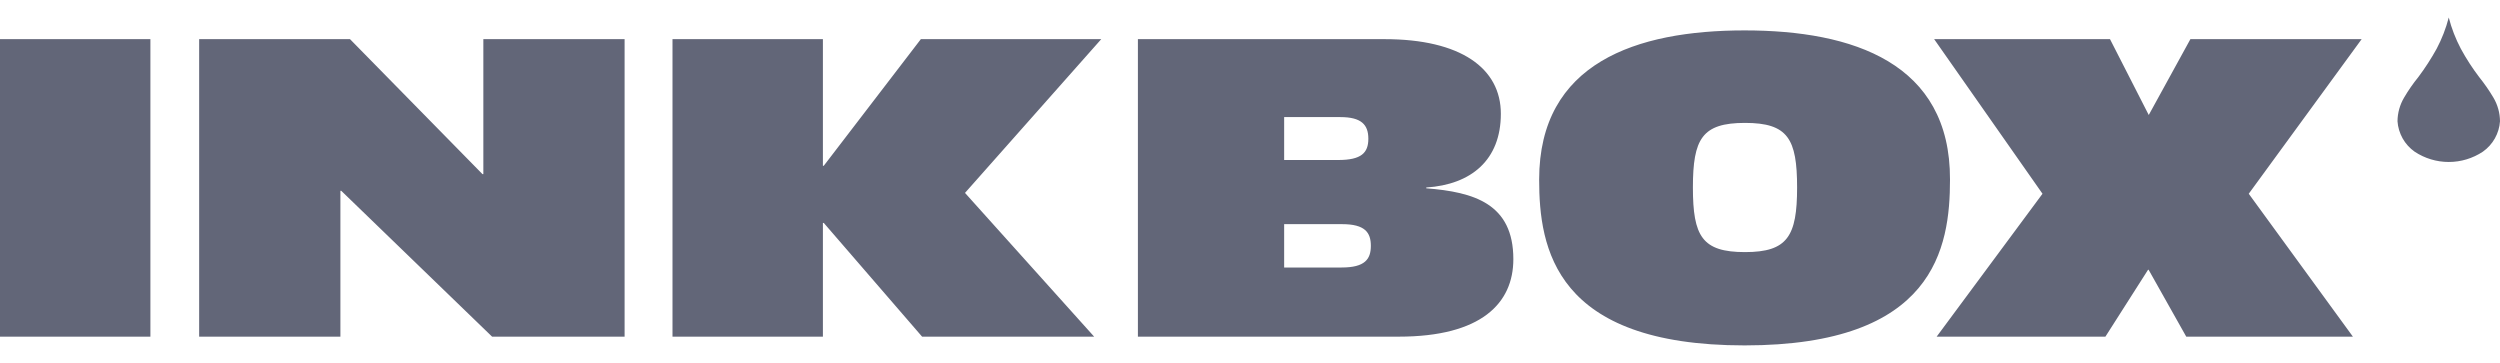 <svg width="62" height="9" viewBox="0 0 62 9" fill="none" xmlns="http://www.w3.org/2000/svg">
<g clip-path="url(#clip0_2008_2462)">
<path d="M0 0.971H3.73V8.349H0V0.971ZM4.939 0.971H8.68L11.966 4.319H11.987V0.971H15.49V8.349H12.204L8.463 4.732H8.442V8.349H4.939V0.971ZM16.678 0.971H20.408V4.112H20.429L22.837 0.971H27.311L23.932 4.784L27.135 8.349H22.868L20.429 5.528H20.408V8.349H16.678V0.971V0.971ZM31.847 6.634H33.273C33.852 6.634 33.997 6.427 33.997 6.096C33.997 5.766 33.852 5.559 33.284 5.559H31.847V6.634ZM31.847 3.968H33.191C33.759 3.968 33.935 3.792 33.935 3.441C33.935 3.09 33.759 2.904 33.242 2.904H31.847V3.968ZM28.231 0.971H34.338C36.229 0.971 37.221 1.694 37.221 2.821C37.221 3.968 36.487 4.577 35.371 4.65V4.67C36.559 4.763 37.531 5.053 37.531 6.427C37.531 7.522 36.735 8.349 34.689 8.349H28.22V0.971H28.231ZM50.654 4.805L47.967 0.971H52.328L53.289 2.852L54.322 0.971H58.569L55.769 4.805L58.352 8.349H54.219L53.289 6.696L53.279 6.686L53.268 6.696L52.214 8.349H48.029L50.654 4.805ZM43.276 6.252C42.212 6.252 41.984 5.859 41.984 4.65C41.984 3.441 42.212 3.048 43.276 3.048C44.34 3.048 44.568 3.441 44.568 4.65C44.568 5.859 44.33 6.252 43.276 6.252V6.252ZM43.266 0.754C40.579 0.754 38.171 1.56 38.171 4.454C38.171 6.148 38.554 8.566 43.266 8.566C47.978 8.566 48.36 6.148 48.36 4.454C48.37 1.56 45.952 0.754 43.266 0.754V0.754ZM61.835 2.418C61.73 2.241 61.612 2.072 61.483 1.911C61.314 1.689 61.162 1.454 61.029 1.209C60.899 0.963 60.798 0.703 60.729 0.434C60.66 0.703 60.559 0.963 60.429 1.209C60.294 1.453 60.142 1.688 59.975 1.911C59.845 2.071 59.727 2.24 59.623 2.418C59.517 2.596 59.46 2.799 59.458 3.007C59.468 3.156 59.512 3.301 59.585 3.432C59.658 3.562 59.76 3.675 59.882 3.761C60.133 3.928 60.428 4.017 60.729 4.017C61.031 4.017 61.325 3.928 61.576 3.761C61.698 3.675 61.8 3.562 61.873 3.432C61.946 3.301 61.99 3.156 62 3.007C61.998 2.799 61.941 2.596 61.835 2.418" fill="#626678"/>
</g>
<defs>
<clipPath id="clip0_2008_2462">
<rect width="62" height="8.132" fill="white" transform="translate(0 0.434)"/>
</clipPath>
</defs>
</svg>
